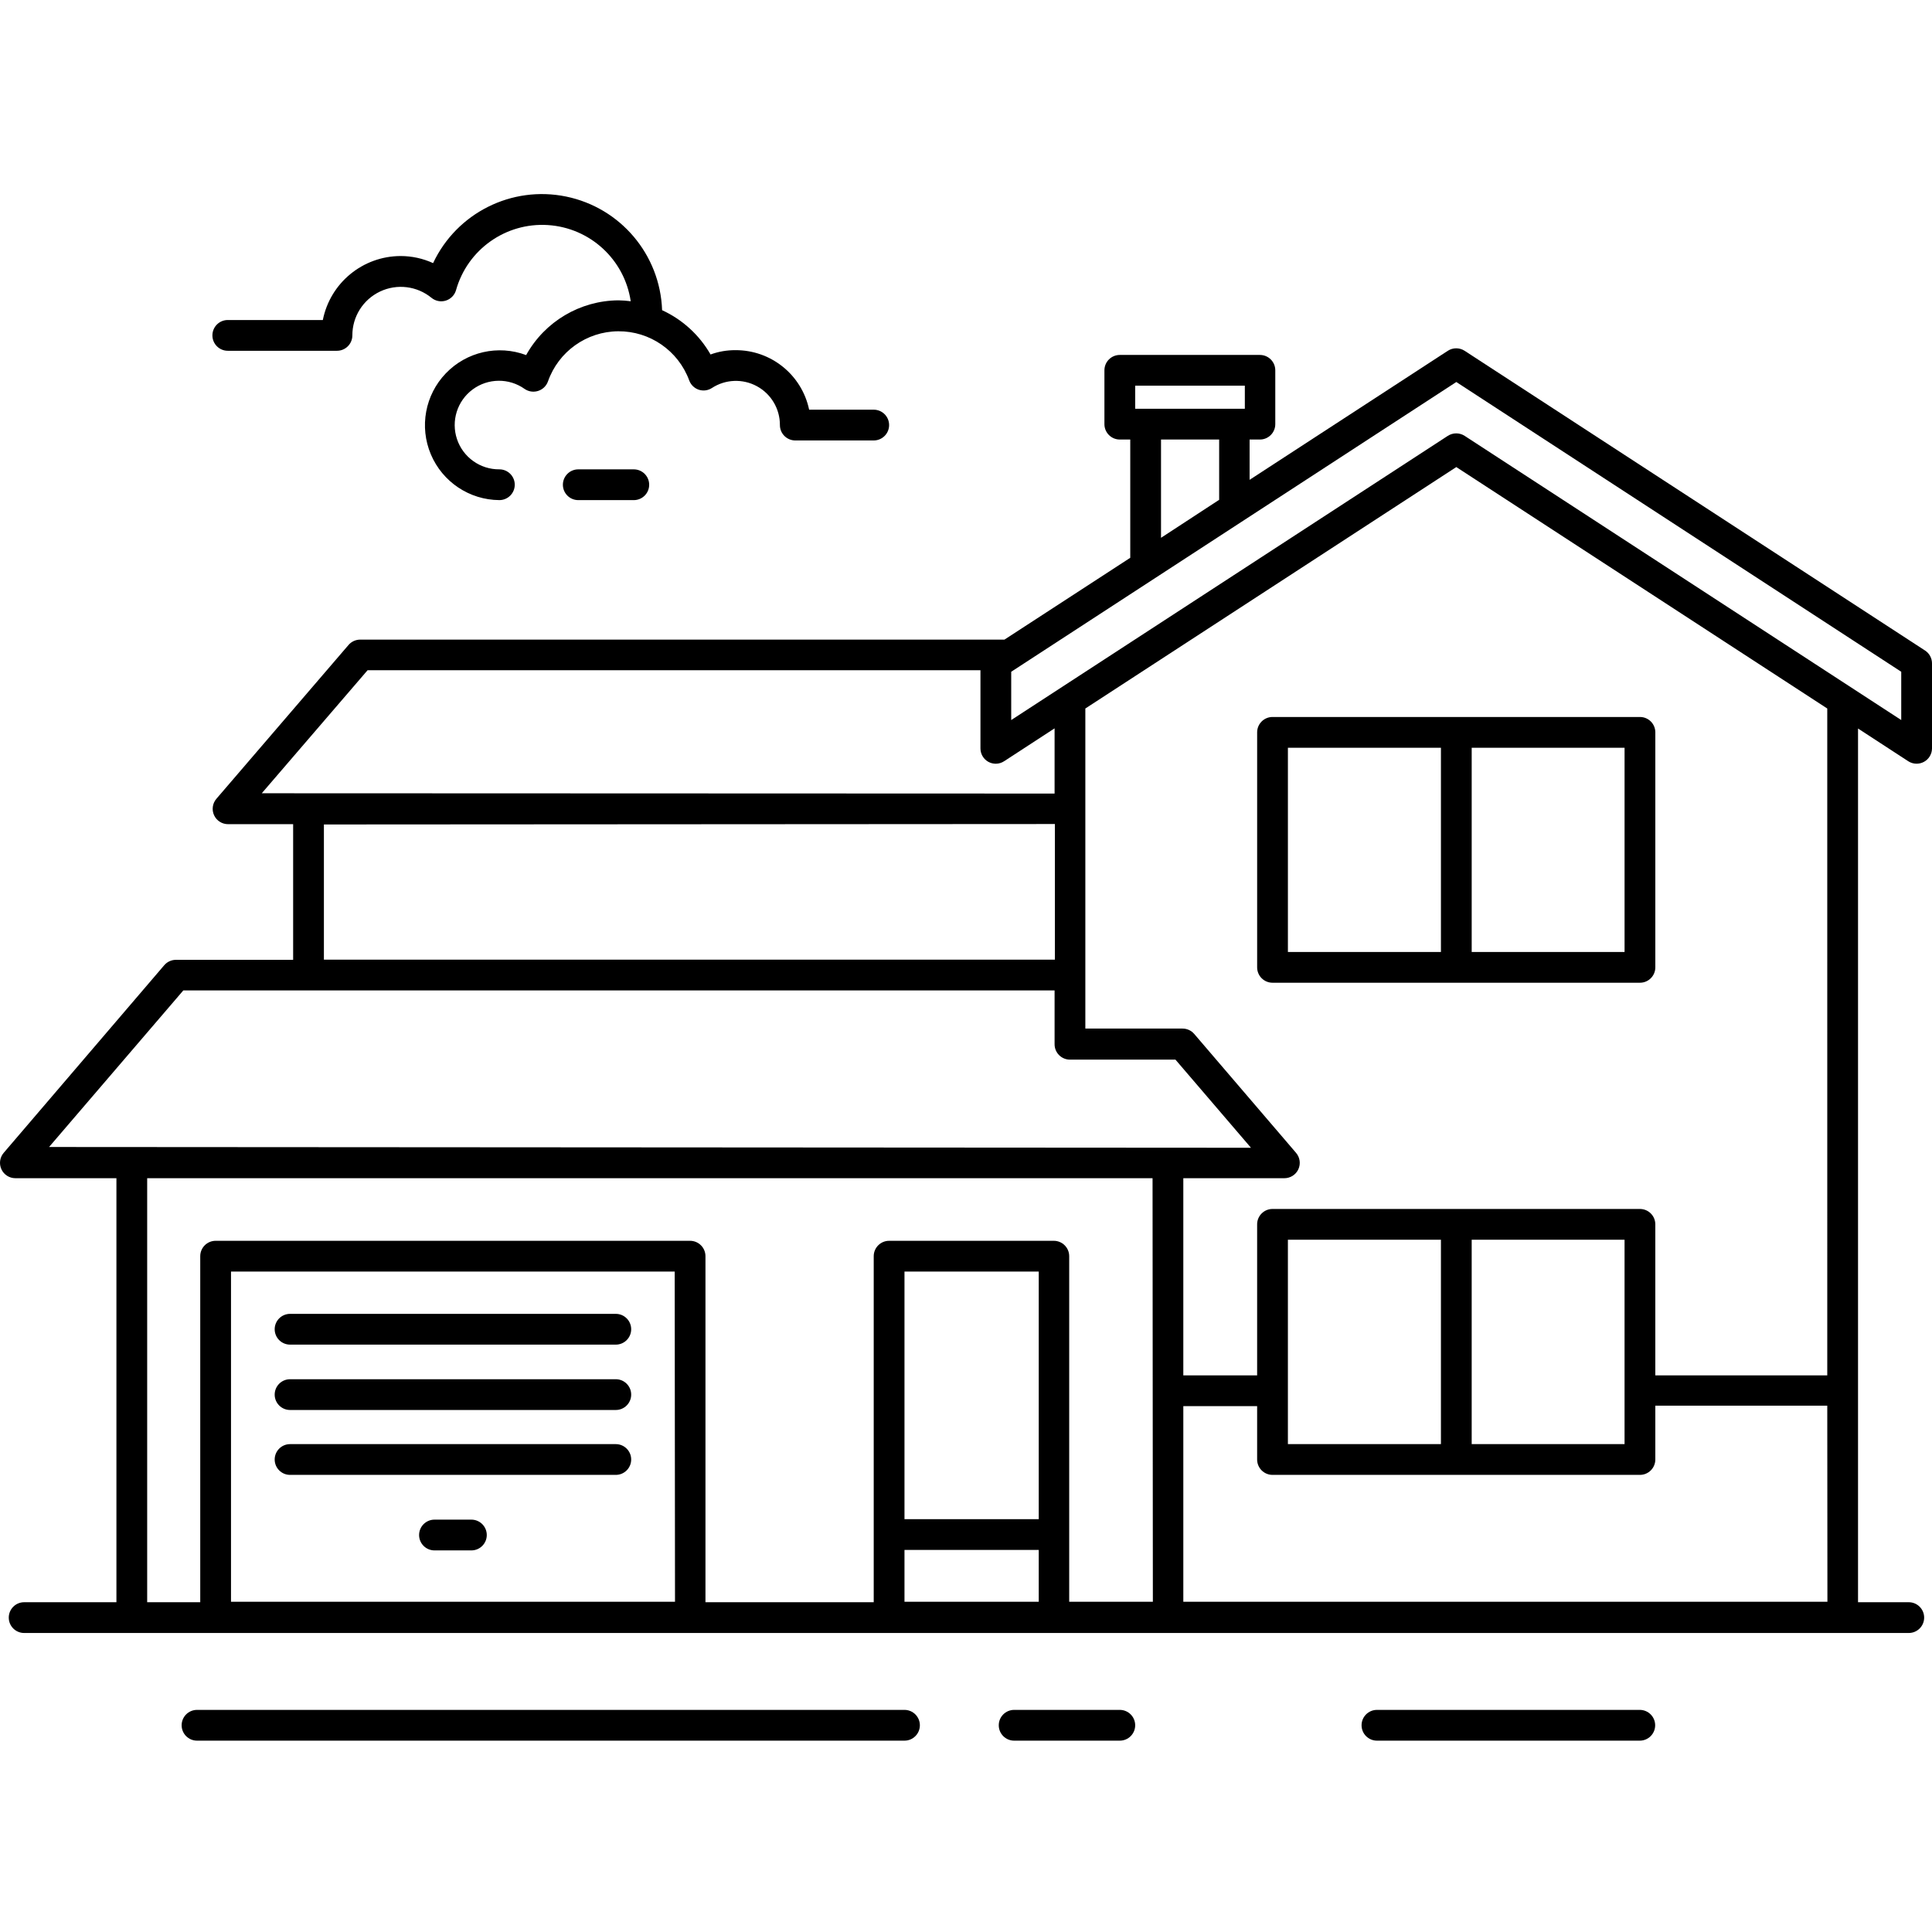 <svg xmlns="http://www.w3.org/2000/svg" height="502pt" viewBox="0 -50 502.48 502" width="502pt"><path d="m326.961 140.234v61.117c0 2.211 1.789 4 4 4h95.559c2.211 0 4-1.789 4-4v-61.117c0-2.211-1.789-4-4-4h-95.559c-2.211 0-4 1.789-4 4zm55.801 4h39.758v53.117h-39.758zm-47.801 0h39.801v53.117h-39.801zm0 0"></path><path d="m496.32 147.754c1.223.785 2.777.844 4.059.152 1.281-.688 2.086-2.02 2.102-3.473v-22.121c.008-1.352-.672-2.617-1.801-3.359l-119.758-77.961c-1.328-.859-3.035-.859-4.363 0l-51.559 33.562v-10.48h2.68c2.211 0 4-1.793 4-4v-14c0-2.211-1.789-4-4-4h-36.438c-2.211 0-4 1.789-4 4v14c0 2.207 1.789 4 4 4h2.719v30.758l-32.719 21.281h-167.562c-1.168 0-2.281.512-3.039 1.398l-34.359 40c-1.02 1.188-1.254 2.859-.602 4.281.656 1.418 2.078 2.324 3.641 2.32h16.922v35.281h-30.48c-1.172 0-2.281.512-3.043 1.398l-41.758 48.801c-1.016 1.188-1.246 2.855-.594 4.273.652 1.418 2.07 2.324 3.633 2.324h26.281v110.281h-24c-2.211 0-4 1.793-4 4 0 2.211 1.789 4 4 4h490.16c2.207 0 4-1.789 4-4 0-2.207-1.793-4-4-4h-13.199v-227.238zm-201.078-97.68h28.52v6h-28.52zm21.84 14v15.68l-15.121 9.879v-25.559zm-249 92 27.52-32h159.398v20.32c-.004 1.465.793 2.816 2.082 3.52.59.316 1.25.48 1.918.48.785-.008 1.551-.242 2.199-.68l13.082-8.523v16.961zm206.277 8v35.277h-190.117v-35.16zm-261.598 84 34.918-40.723h226.602v14c0 2.211 1.789 4 4 4h27.438l19.641 22.922zm162.797 118.277h-115.477v-85.879h115.398zm94.602 0h-34.918v-13.477h34.918zm0-21.477h-34.918v-64.402h34.918zm29.68 21.477h-21.758v-89.879c0-2.207-1.793-4-4-4h-42.84c-2.211 0-4 1.793-4 4v90h-43.762v-90c0-2.207-1.793-4-4-4h-123.398c-2.211 0-4 1.793-4 4v90h-13.801v-110.281h261.48zm175.441 0h-167.52v-50.879h19.199v13.879c0 2.211 1.789 4 4 4h95.559c2.211 0 4-1.789 4-4v-14h44.723zm-140.32-41v-53.16h39.801v53.16zm47.801 0v-53.16h39.758v53.16zm92.48-17.879h-44.723v-39.281c0-2.207-1.789-4-4-4h-95.559c-2.211 0-4 1.793-4 4v39.281h-19.199v-51.281h26.277c1.562.004 2.984-.902 3.641-2.316.656-1.422.422-3.094-.598-4.281l-26.48-30.922c-.762-.887-1.871-1.398-3.043-1.398h-25.277v-83.242l96.48-62.797 96.48 62.797zm-94.32-244.359c-.645-.418-1.395-.637-2.16-.641-.781-.004-1.547.219-2.203.641l-113.559 73.918v-12.559l115.762-75.359 115.719 75.359v12.559zm0 0"></path><path d="m122.602 344.992h-9.602c-2.207 0-4 1.793-4 4 0 2.211 1.793 4 4 4h9.602c2.207 0 4-1.789 4-4 0-2.207-1.793-4-4-4zm0 0"></path><path d="m75.441 333.352h84.719c2.211 0 4-1.789 4-4 0-2.207-1.789-4-4-4h-84.719c-2.211 0-4 1.793-4 4 0 2.211 1.789 4 4 4zm0 0"></path><path d="m75.441 316.473h84.719c2.211 0 4-1.789 4-4 0-2.207-1.789-4-4-4h-84.719c-2.211 0-4 1.793-4 4 0 2.211 1.789 4 4 4zm0 0"></path><path d="m75.441 299.473h84.719c2.211 0 4-1.789 4-4 0-2.207-1.789-4-4-4h-84.719c-2.211 0-4 1.793-4 4 0 2.211 1.789 4 4 4zm0 0"></path><path d="m179.242 48.672c.41 1.148 1.324 2.047 2.477 2.441 1.156.383 2.422.223 3.441-.441 3.523-2.293 8.023-2.469 11.715-.453 3.695 2.012 5.984 5.891 5.965 10.094 0 2.211 1.793 4 4 4h20.402c2.207 0 4-1.789 4-4 0-2.207-1.793-4-4-4h-16.801c-1.902-9.07-9.934-15.543-19.199-15.48-2.199-.012-4.379.367-6.441 1.121-2.898-5.059-7.305-9.086-12.602-11.52-.5-14.434-10.816-26.645-24.965-29.555-14.145-2.906-28.441 4.25-34.594 17.312-2.648-1.211-5.527-1.84-8.441-1.84-9.848.02-18.316 6.984-20.238 16.641h-24.719c-2.211 0-4 1.793-4 4 0 2.211 1.789 4 4 4h28.398c2.207 0 4-1.789 4-4-.012-4.879 2.797-9.324 7.203-11.41 4.41-2.09 9.629-1.445 13.398 1.652 1.039.844 2.438 1.109 3.715.707 1.277-.402 2.273-1.422 2.645-2.707 2.969-10.574 12.922-17.633 23.883-16.938s19.945 8.953 21.555 19.816c-1.059-.141-2.129-.223-3.199-.238-9.98.07-19.152 5.512-24 14.238-7.289-2.734-15.504-.863-20.895 4.754-5.387 5.613-6.918 13.898-3.887 21.07 3.031 7.168 10.039 11.848 17.82 11.895 2.211 0 4-1.789 4-4 0-2.207-1.789-4-4-4-4.984.043-9.434-3.125-11.02-7.852-1.586-4.727.047-9.938 4.051-12.914 4-2.973 9.461-3.035 13.531-.152 1.027.715 2.328.906 3.52.52 1.195-.379 2.141-1.297 2.559-2.48 2.734-7.758 10.039-12.969 18.262-13.031 8.227-.062 15.609 5.035 18.461 12.75zm0 0"></path><path d="m150.398 71.832c-2.207 0-4 1.793-4 4 0 2.211 1.793 4 4 4h14.441c2.211 0 4-1.789 4-4 0-2.207-1.789-4-4-4zm0 0"></path><path d="m235.242 402.473c2.207 0 4-1.789 4-4 0-2.207-1.793-4-4-4h-184c-2.211 0-4 1.793-4 4 0 2.211 1.789 4 4 4zm0 0"></path><path d="m291.242 402.473c2.207 0 4-1.789 4-4 0-2.207-1.793-4-4-4h-27.48c-2.211 0-4 1.793-4 4 0 2.211 1.789 4 4 4zm0 0"></path><path d="m426.48 402.473c2.207 0 4-1.789 4-4 0-2.207-1.793-4-4-4h-68.359c-2.211 0-4 1.793-4 4 0 2.211 1.789 4 4 4zm0 0"></path></svg>